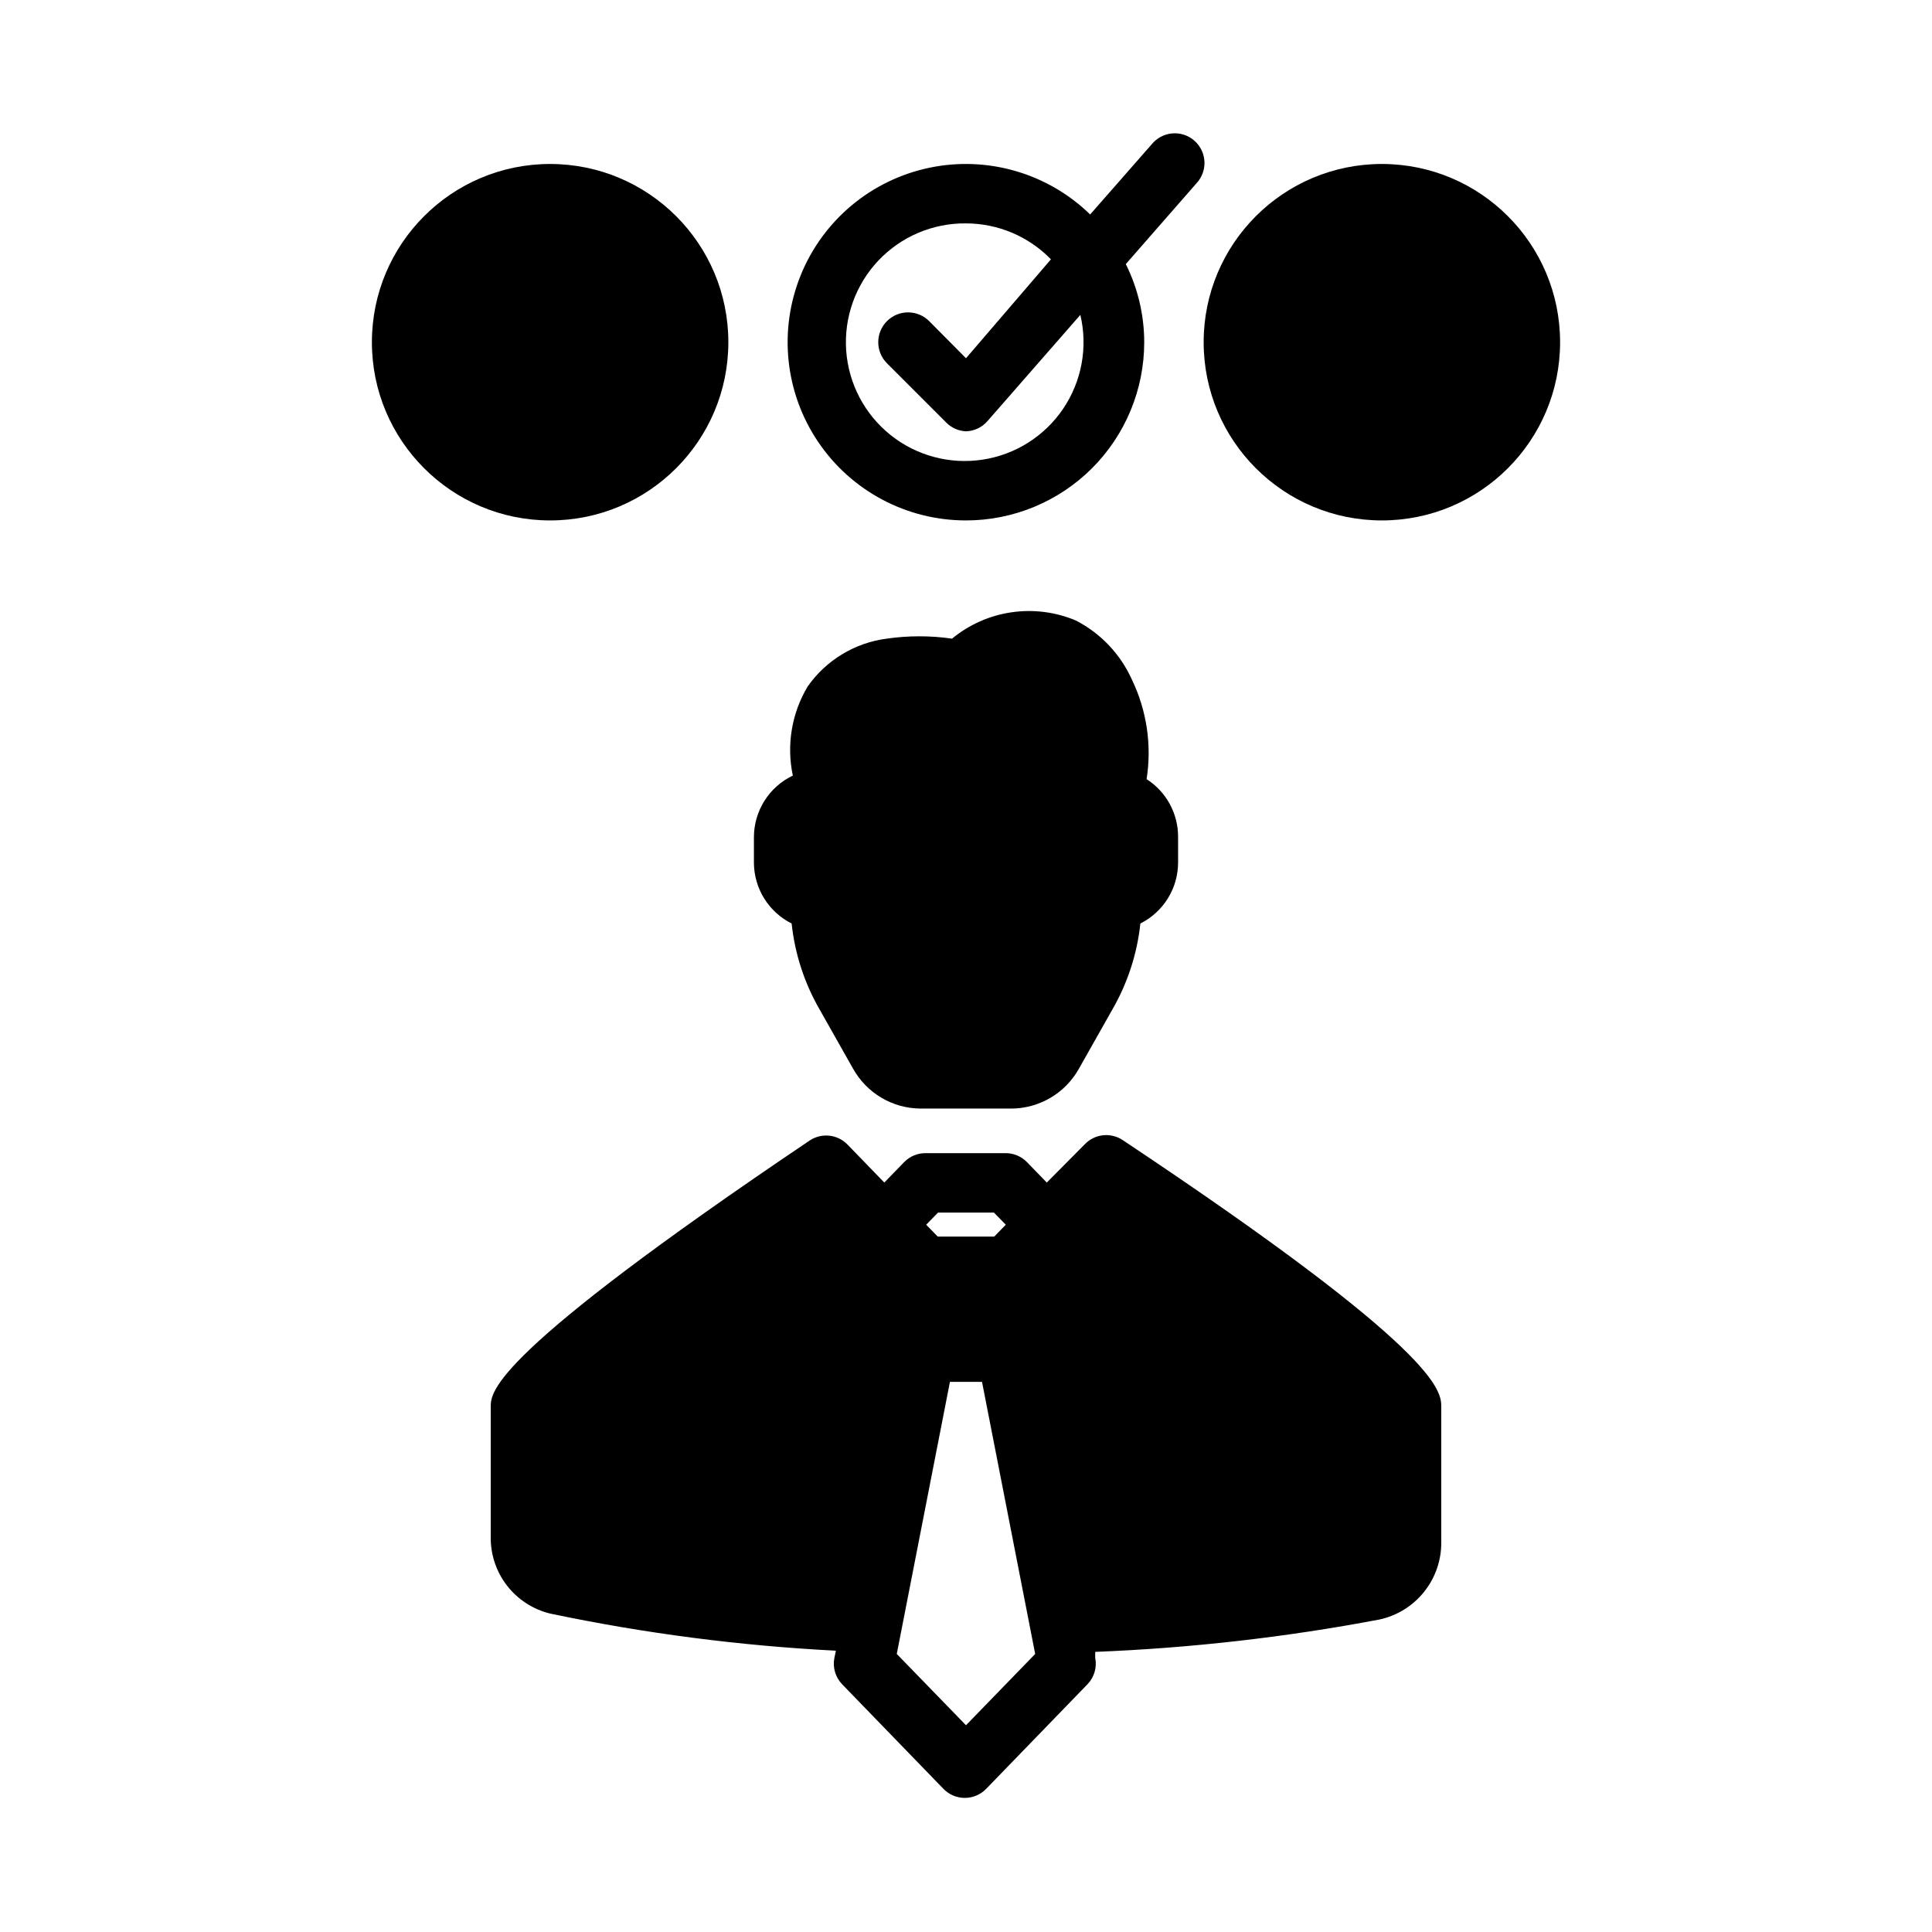 <?xml version="1.0" encoding="UTF-8"?>
<!-- Uploaded to: ICON Repo, www.svgrepo.com, Generator: ICON Repo Mixer Tools -->
<svg fill="#000000" width="800px" height="800px" version="1.1" viewBox="144 144 512 512" xmlns="http://www.w3.org/2000/svg">
 <g>
  <path d="m353.79 388.74c0.855 8.016 3.375 15.766 7.398 22.75l8.895 15.742h0.004c1.781 3.184 4.371 5.832 7.512 7.688 3.137 1.852 6.711 2.84 10.355 2.863h24.09c3.644-0.023 7.219-1.012 10.359-2.863 3.137-1.855 5.731-4.504 7.512-7.688l8.895-15.742c4.023-6.984 6.543-14.734 7.398-22.75 3.008-1.508 5.539-3.824 7.305-6.688 1.766-2.863 2.699-6.164 2.691-9.531v-6.769c0.008-6.18-3.137-11.938-8.344-15.27 1.406-8.953 0.059-18.121-3.856-26.293-3.031-6.785-8.277-12.336-14.879-15.746-5.391-2.269-11.297-3.023-17.082-2.176-5.789 0.844-11.23 3.258-15.746 6.981-5.742-0.828-11.574-0.828-17.316 0-8.449 1.102-16.047 5.699-20.941 12.672-4.246 7.094-5.648 15.531-3.934 23.617-3.094 1.473-5.703 3.797-7.527 6.695-1.824 2.894-2.793 6.254-2.785 9.68v6.769c0.023 3.336 0.969 6.606 2.734 9.438 1.766 2.836 4.277 5.125 7.262 6.621z"/>
  <path d="m441.64 446.21c-3.176-2.195-7.481-1.762-10.152 1.023l-10.078 10.156-5.273-5.434c-1.492-1.52-3.539-2.375-5.668-2.359h-21.176c-2.133-0.016-4.176 0.84-5.668 2.359l-5.273 5.434-9.84-10.156c-2.676-2.676-6.871-3.07-10-0.945-84.465 56.914-84.465 66.52-84.465 70.613v34.402-0.004c-0.062 4.668 1.461 9.219 4.32 12.91 2.859 3.688 6.887 6.297 11.422 7.402 24.949 5.246 50.27 8.535 75.73 9.84l-0.395 1.891c-0.508 2.527 0.258 5.144 2.047 7.004l26.844 27.711c1.484 1.539 3.531 2.406 5.668 2.406 2.137 0 4.184-0.867 5.668-2.406l26.844-27.711c1.789-1.859 2.555-4.477 2.047-7.004v-1.578c25.289-1 50.469-3.867 75.336-8.578 4.676-1.016 8.859-3.613 11.844-7.359 2.984-3.742 4.582-8.402 4.527-13.188v-35.738c0-4.25 0-14.562-84.309-70.691zm-49.043 19.129h14.801l3.148 3.227-3.07 3.148h-14.957l-3.07-3.148zm7.402 135.87-18.344-18.895 14.09-72.105h8.5l14.09 72.109z"/>
  <path d="m400 281.92c12.523 0 24.539-4.977 33.398-13.832 8.855-8.859 13.832-20.875 13.832-33.398-0.008-7.188-1.68-14.273-4.879-20.703l18.656-21.332v-0.004c1.488-1.547 2.277-3.637 2.188-5.781-0.09-2.144-1.055-4.16-2.664-5.582-1.613-1.418-3.734-2.117-5.875-1.934-2.141 0.184-4.109 1.234-5.457 2.906l-16.297 18.578c-11.266-10.965-27.25-15.602-42.637-12.375-15.383 3.227-28.156 13.898-34.066 28.465-5.914 14.566-4.191 31.121 4.598 44.156 8.785 13.035 23.48 20.848 39.203 20.836zm0-78.719c8.48 0.012 16.598 3.445 22.512 9.523l-22.512 26.215-9.762-9.84c-3.086-3.086-8.094-3.086-11.18 0-3.086 3.086-3.086 8.09 0 11.176l15.746 15.746c1.387 1.379 3.238 2.195 5.195 2.281 2.176-0.066 4.231-1.035 5.668-2.676l24.641-28.184-0.004 0.004c2.023 8.555 0.375 17.57-4.547 24.859-4.918 7.285-12.664 12.184-21.355 13.508-8.695 1.324-17.543-1.047-24.41-6.539-6.867-5.496-11.125-13.609-11.742-22.379-0.617-8.773 2.465-17.402 8.492-23.805 6.031-6.398 14.465-9.984 23.258-9.891z"/>
  <path d="m337.02 234.69c0 26.086-21.148 47.23-47.234 47.23-26.086 0-47.23-21.145-47.23-47.23s21.145-47.234 47.23-47.234c26.086 0 47.234 21.148 47.234 47.234"/>
  <path d="m557.44 234.69c0 26.086-21.145 47.23-47.23 47.23-26.086 0-47.23-21.145-47.23-47.23s21.145-47.234 47.23-47.234c26.086 0 47.23 21.148 47.23 47.234"/>
 </g>
</svg>